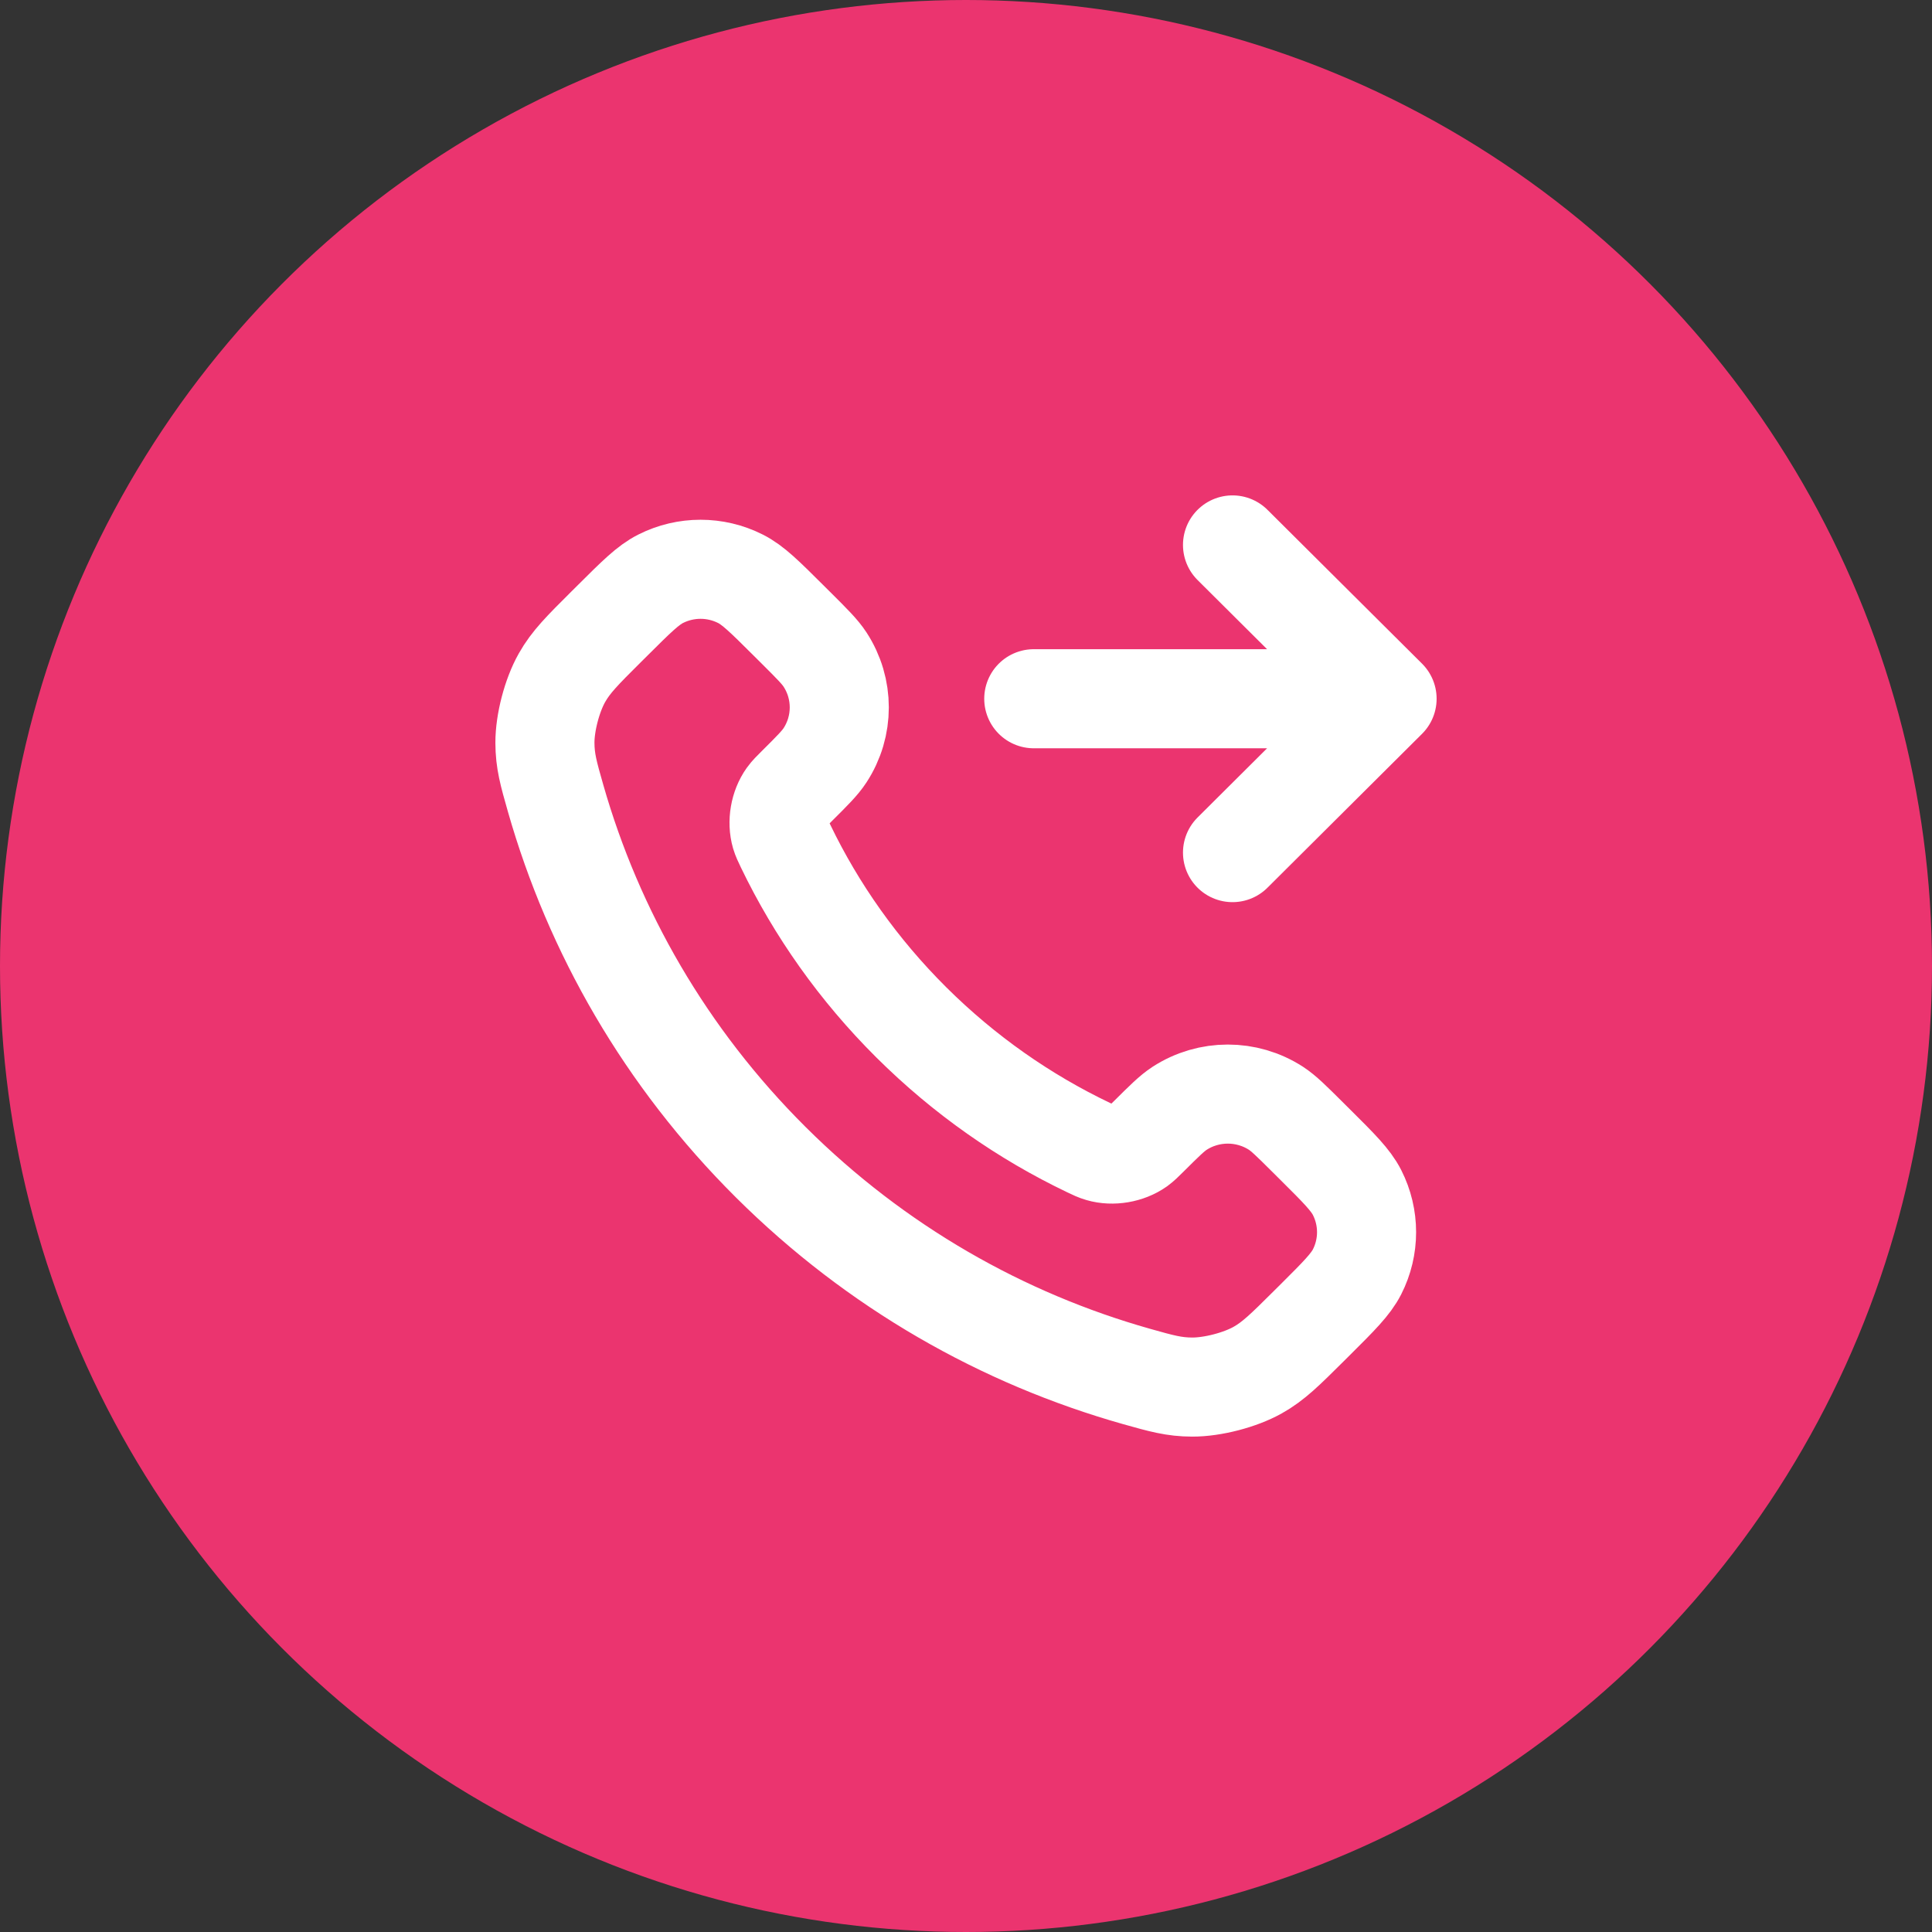 <?xml version="1.0" encoding="UTF-8"?> <svg xmlns="http://www.w3.org/2000/svg" width="39" height="39" viewBox="0 0 39 39" fill="none"><rect x="0" y="0" width="39" height="39" fill="#333333" stroke="none"/> <circle cx="19.5" cy="19.5" r="19.5" fill="#EB346F"></circle> <path d="M24.88 11L28 14.105M28 14.105L24.88 17.211M28 14.105H20.868M18.396 20.638C17.325 19.572 16.479 18.367 15.859 17.081C15.806 16.97 15.779 16.915 15.758 16.845C15.686 16.596 15.738 16.291 15.889 16.08C15.932 16.02 15.983 15.97 16.085 15.868C16.397 15.558 16.552 15.403 16.654 15.247C17.038 14.659 17.038 13.901 16.654 13.313C16.552 13.157 16.397 13.002 16.085 12.691L15.911 12.518C15.438 12.047 15.201 11.811 14.946 11.683C14.44 11.428 13.843 11.428 13.337 11.683C13.082 11.811 12.845 12.047 12.372 12.518L12.231 12.658C11.759 13.128 11.523 13.363 11.343 13.683C11.143 14.037 10.999 14.588 11 14.994C11.001 15.361 11.072 15.611 11.215 16.112C11.983 18.803 13.431 21.343 15.56 23.462C17.689 25.58 20.24 27.022 22.944 27.786C23.448 27.928 23.699 27.999 24.067 28C24.476 28.001 25.029 27.858 25.385 27.659C25.706 27.48 25.942 27.244 26.414 26.775L26.555 26.635C27.029 26.163 27.265 25.927 27.394 25.674C27.65 25.171 27.65 24.576 27.394 24.072C27.265 23.819 27.029 23.583 26.555 23.112L26.381 22.939C26.069 22.629 25.913 22.474 25.757 22.372C25.166 21.99 24.404 21.99 23.813 22.372C23.656 22.474 23.501 22.629 23.189 22.939C23.087 23.04 23.036 23.091 22.977 23.134C22.765 23.284 22.458 23.337 22.208 23.264C22.138 23.244 22.082 23.217 21.971 23.164C20.679 22.546 19.468 21.704 18.396 20.638Z" stroke="white" stroke-width="2" stroke-linecap="round" stroke-linejoin="round"></path> </svg> 